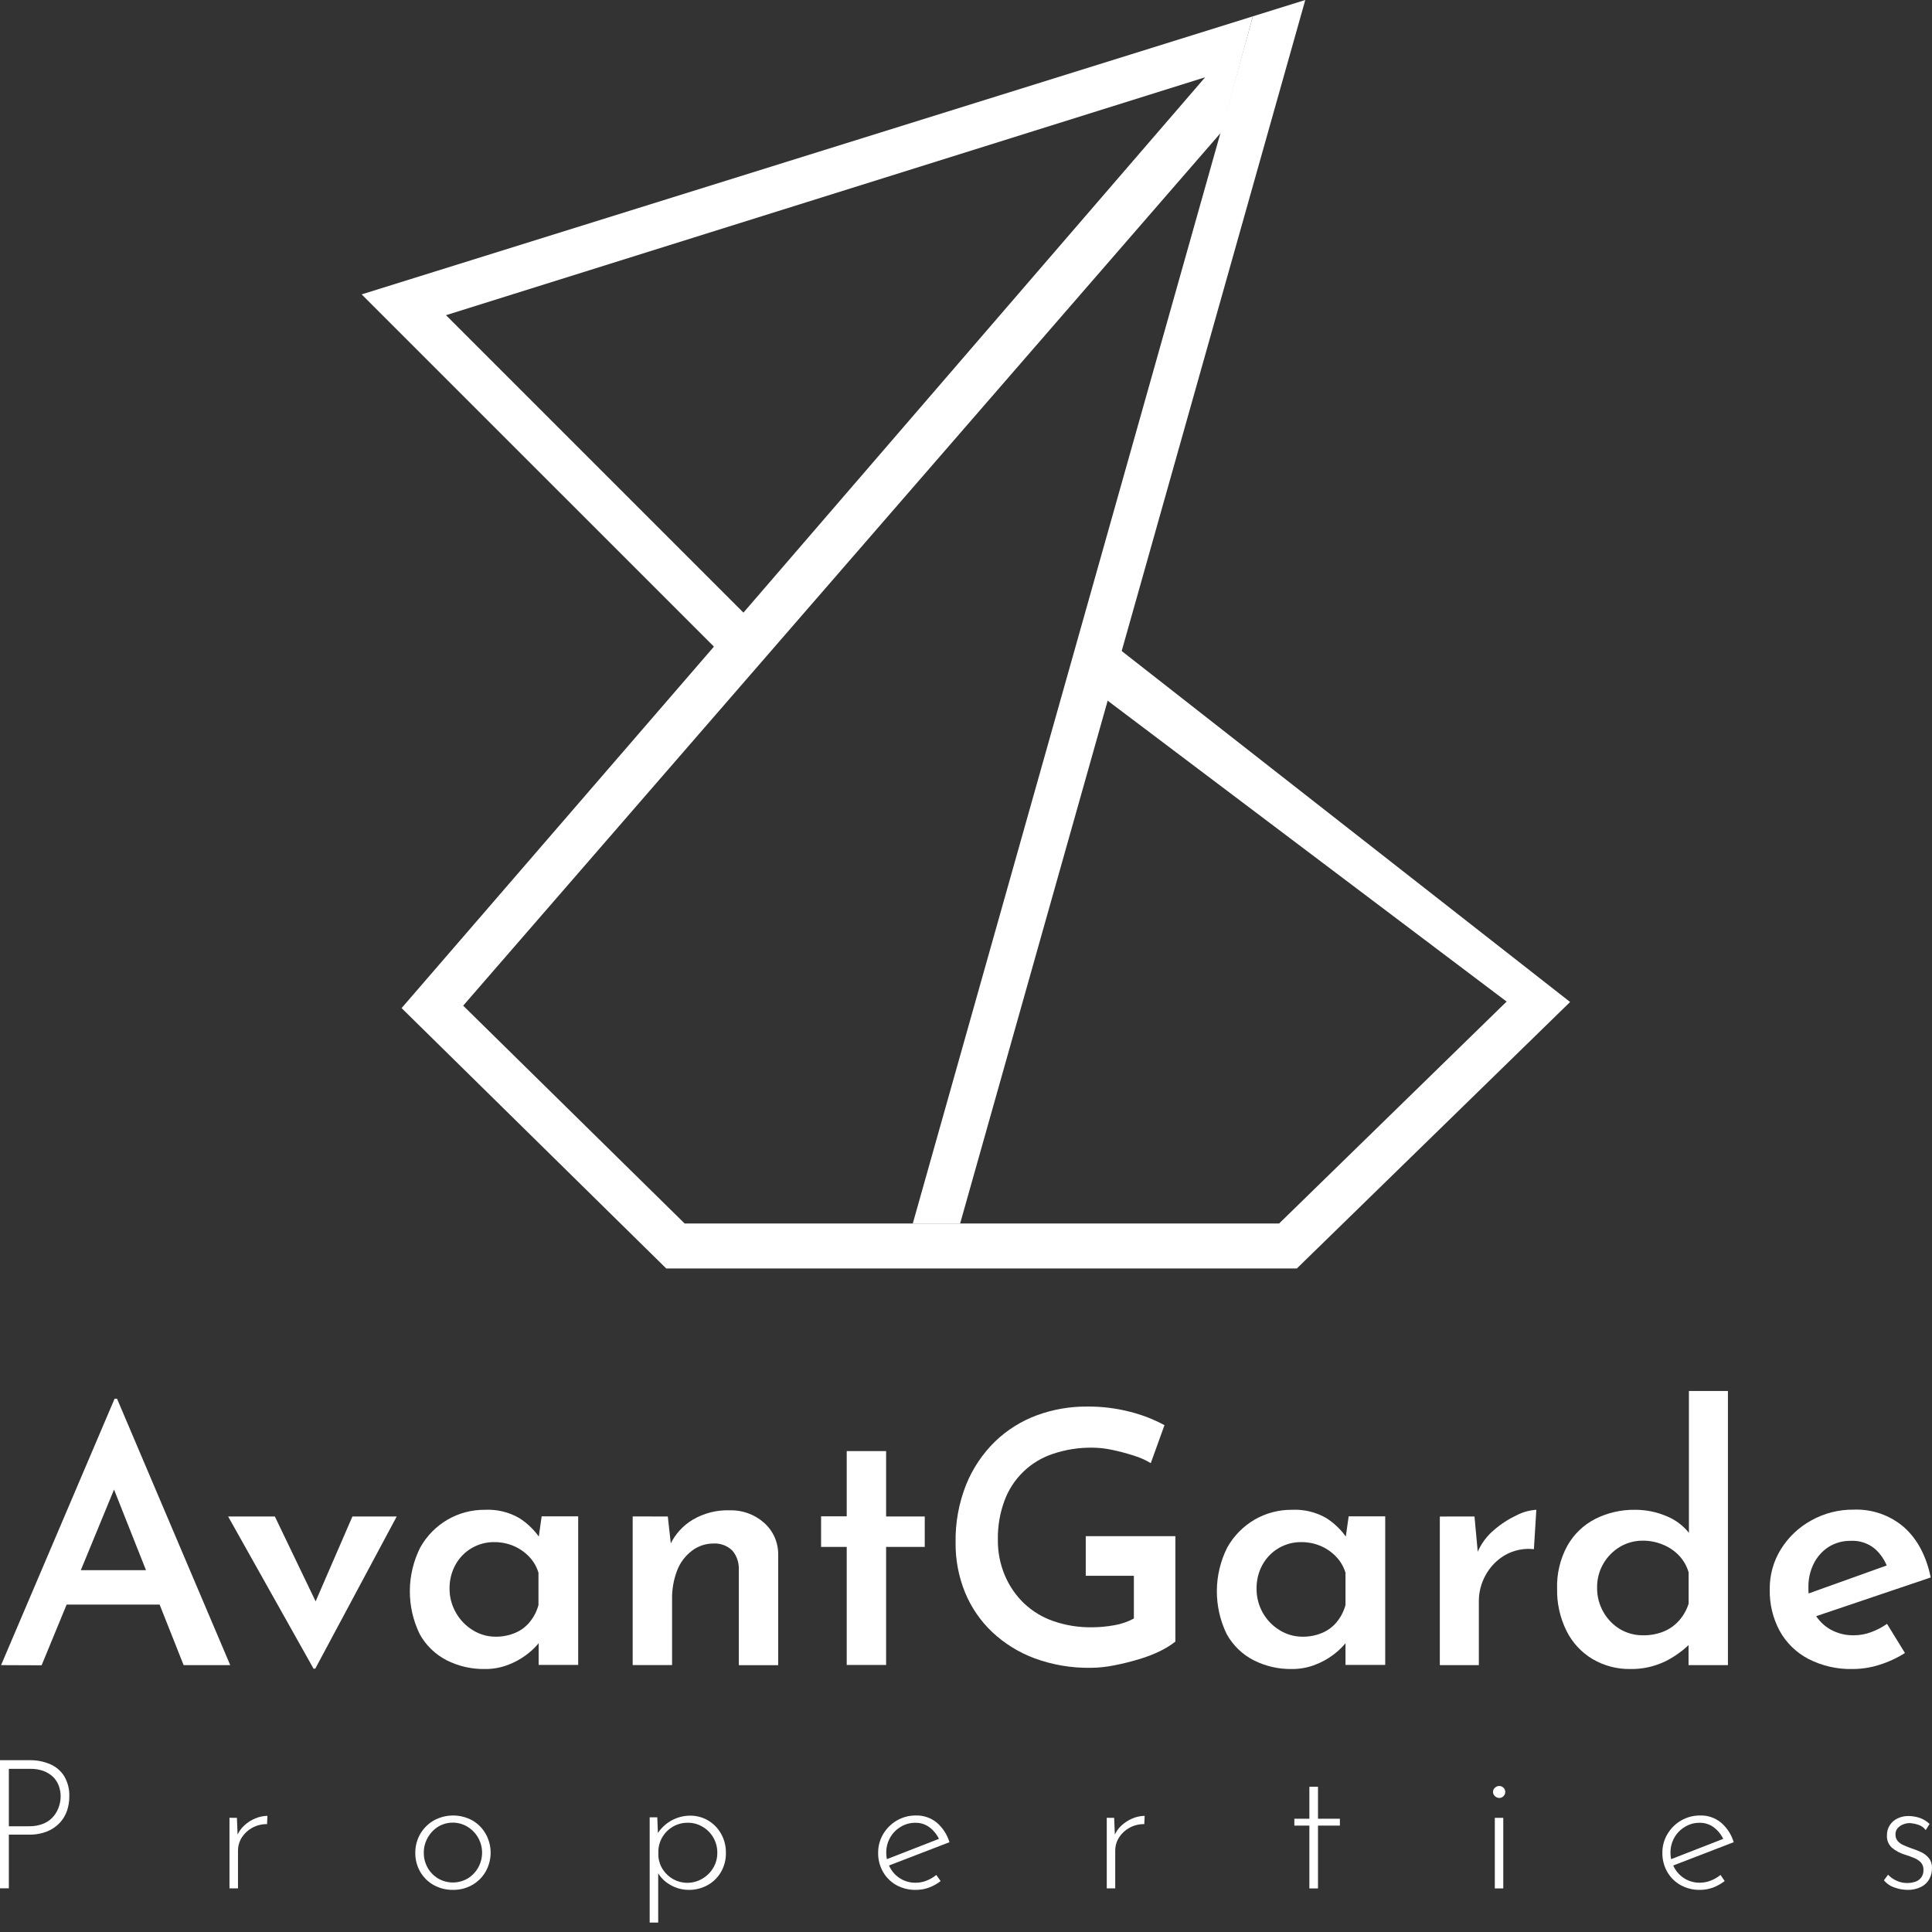 <svg width="167" height="167" viewBox="0 0 167 167" fill="none" xmlns="http://www.w3.org/2000/svg">
<rect x="0" y="0" width="167" height="167" fill="#333333" stroke="none"/>
<path d="M0.093 143.932L9.906 120.902H10.116L19.901 143.932H15.872L8.942 126.448L11.497 124.778L3.597 143.947L0.093 143.932ZM6.291 135.725H13.824L15.04 138.701H5.196L6.291 135.725Z" fill="white"/>
<path d="M27.102 144.239L19.719 131.083H23.758L28.397 140.743L26.302 140.682L30.463 131.083H34.292L27.251 144.239H27.102Z" fill="white"/>
<path d="M41.896 144.268C40.753 144.284 39.623 144.024 38.602 143.508C37.619 143.002 36.808 142.215 36.276 141.246C35.709 140.08 35.418 138.799 35.426 137.502C35.434 136.206 35.741 134.929 36.322 133.77C36.881 132.767 37.699 131.932 38.691 131.354C39.667 130.79 40.776 130.497 41.903 130.505C42.944 130.451 43.979 130.698 44.883 131.219C45.59 131.668 46.197 132.259 46.667 132.953L46.485 133.438L46.82 131.069H49.978V143.915H46.56V140.785L46.895 141.606C46.813 141.727 46.656 141.927 46.424 142.198C46.124 142.534 45.788 142.836 45.421 143.098C44.954 143.437 44.443 143.712 43.901 143.915C43.261 144.157 42.581 144.277 41.896 144.268ZM42.838 141.474C43.412 141.481 43.981 141.372 44.511 141.153C45.008 140.95 45.446 140.626 45.785 140.211C46.141 139.779 46.4 139.277 46.545 138.737V135.943C46.39 135.426 46.115 134.953 45.742 134.562C45.364 134.166 44.908 133.85 44.404 133.634C43.871 133.408 43.296 133.294 42.717 133.299C42.036 133.292 41.367 133.47 40.779 133.812C40.191 134.154 39.707 134.649 39.377 135.244C39.023 135.885 38.844 136.609 38.859 137.342C38.858 138.073 39.053 138.791 39.423 139.422C39.771 140.032 40.269 140.544 40.868 140.91C41.459 141.279 42.141 141.475 42.838 141.474Z" fill="white"/>
<path d="M57.725 131.083L58.032 133.849L57.939 133.492C58.366 132.6 59.048 131.855 59.898 131.351C60.852 130.796 61.942 130.518 63.045 130.548C64.142 130.51 65.212 130.893 66.036 131.618C66.425 131.962 66.737 132.385 66.95 132.859C67.162 133.333 67.27 133.847 67.267 134.366V143.936H63.863V135.608C63.872 135.039 63.679 134.484 63.317 134.045C63.103 133.831 62.846 133.664 62.563 133.557C62.28 133.449 61.977 133.403 61.675 133.42C61.001 133.417 60.345 133.637 59.809 134.045C59.233 134.483 58.791 135.072 58.532 135.747C58.225 136.543 58.076 137.392 58.093 138.245V143.926H54.688V131.08L57.725 131.083Z" fill="white"/>
<path d="M73.19 125.431H76.594V131.083H79.934V133.713H76.594V143.918H73.19V133.713H70.974V131.069H73.19V125.431Z" fill="white"/>
<path d="M101.598 141.899C101.196 142.211 100.763 142.482 100.306 142.705C99.71 142.995 99.091 143.234 98.454 143.419C97.75 143.633 97.035 143.81 96.313 143.951C95.642 144.087 94.96 144.159 94.275 144.165C92.624 144.19 90.981 143.912 89.43 143.344C88.071 142.839 86.827 142.068 85.769 141.078C84.759 140.121 83.961 138.962 83.428 137.677C82.867 136.306 82.585 134.837 82.6 133.356C82.567 131.626 82.881 129.907 83.524 128.3C84.093 126.905 84.943 125.643 86.022 124.592C87.058 123.595 88.29 122.825 89.64 122.33C91.028 121.823 92.495 121.569 93.972 121.581C95.227 121.569 96.479 121.723 97.694 122.037C98.725 122.297 99.72 122.684 100.656 123.19L99.471 126.473C99.009 126.194 98.514 125.974 97.997 125.82C97.394 125.625 96.78 125.462 96.16 125.331C95.591 125.206 95.011 125.14 94.429 125.135C93.272 125.119 92.121 125.299 91.025 125.666C90.061 125.982 89.181 126.513 88.453 127.218C87.724 127.923 87.165 128.785 86.818 129.738C86.428 130.803 86.237 131.93 86.254 133.064C86.238 134.138 86.446 135.204 86.864 136.193C87.248 137.097 87.811 137.914 88.52 138.595C89.246 139.281 90.111 139.805 91.057 140.129C92.111 140.493 93.221 140.673 94.336 140.661C95.009 140.662 95.68 140.601 96.342 140.479C96.926 140.38 97.491 140.184 98.011 139.901V136.211H93.851V132.785H101.598V141.899Z" fill="white"/>
<path d="M111.653 144.268C110.51 144.284 109.38 144.024 108.36 143.508C107.376 143.002 106.566 142.215 106.033 141.246C105.466 140.08 105.176 138.799 105.184 137.502C105.192 136.206 105.498 134.929 106.08 133.77C106.638 132.767 107.457 131.932 108.449 131.354C109.425 130.79 110.533 130.497 111.66 130.505C112.702 130.451 113.736 130.698 114.64 131.219C115.347 131.668 115.954 132.259 116.424 132.953L116.242 133.438L116.578 131.069H119.736V143.915H116.303V140.785L116.638 141.606C116.556 141.727 116.399 141.927 116.167 142.198C115.867 142.533 115.53 142.835 115.165 143.098C114.697 143.437 114.186 143.712 113.644 143.915C113.009 144.155 112.333 144.275 111.653 144.268ZM112.595 141.474C113.169 141.481 113.738 141.372 114.269 141.153C114.765 140.949 115.203 140.625 115.543 140.211C115.898 139.779 116.157 139.277 116.303 138.737V135.943C116.146 135.426 115.87 134.953 115.496 134.562C115.12 134.165 114.665 133.849 114.162 133.634C113.628 133.408 113.054 133.294 112.474 133.299C111.794 133.292 111.125 133.47 110.537 133.812C109.949 134.154 109.464 134.649 109.134 135.244C108.78 135.885 108.602 136.609 108.617 137.342C108.613 138.058 108.794 138.763 109.143 139.388C109.492 140.013 109.997 140.537 110.608 140.91C111.204 141.282 111.893 141.478 112.595 141.474Z" fill="white"/>
<path d="M127.454 131.083L127.789 134.73L127.697 134.212C128.018 133.446 128.519 132.768 129.156 132.236C129.752 131.722 130.416 131.294 131.129 130.962C131.649 130.696 132.217 130.541 132.799 130.505L132.589 133.909C131.723 133.812 130.848 133.992 130.091 134.423C129.39 134.834 128.813 135.427 128.421 136.139C128.033 136.831 127.829 137.612 127.829 138.405V143.933H124.457V131.087L127.454 131.083Z" fill="white"/>
<path d="M140.914 144.268C139.778 144.284 138.659 143.991 137.677 143.419C136.706 142.842 135.92 141.999 135.415 140.989C134.847 139.847 134.565 138.585 134.594 137.31C134.556 136.024 134.86 134.75 135.476 133.62C136.034 132.623 136.874 131.814 137.891 131.294C138.96 130.757 140.143 130.487 141.338 130.505C142.256 130.503 143.164 130.684 144.011 131.037C144.816 131.355 145.52 131.885 146.049 132.571L145.988 133.727V120.235H149.36V143.933H145.956V141.049L146.291 141.867C145.627 142.569 144.846 143.151 143.983 143.587C143.028 144.054 141.976 144.288 140.914 144.268ZM142.006 141.353C142.616 141.365 143.222 141.256 143.79 141.032C144.302 140.825 144.76 140.502 145.128 140.09C145.509 139.664 145.794 139.161 145.963 138.616V135.915C145.81 135.383 145.535 134.894 145.16 134.487C144.771 134.075 144.299 133.749 143.776 133.531C143.218 133.294 142.619 133.172 142.013 133.174C141.314 133.167 140.627 133.351 140.025 133.706C139.436 134.06 138.945 134.557 138.598 135.151C138.227 135.786 138.038 136.51 138.052 137.246C138.043 137.981 138.231 138.706 138.598 139.344C138.939 139.95 139.43 140.458 140.025 140.818C140.624 141.173 141.309 141.358 142.006 141.353Z" fill="white"/>
<path d="M160.144 144.268C158.809 144.302 157.487 143.999 156.3 143.387C155.254 142.837 154.393 141.992 153.824 140.957C153.24 139.86 152.948 138.631 152.975 137.388C152.957 136.155 153.295 134.942 153.949 133.895C154.598 132.858 155.502 132.005 156.575 131.419C157.694 130.796 158.956 130.477 160.236 130.491C161.832 130.431 163.39 130.979 164.597 132.025C165.739 133.05 166.503 134.493 166.891 136.354L156.543 139.851L155.783 137.934L163.837 135.048L163.152 135.497C162.931 134.872 162.555 134.314 162.06 133.874C161.472 133.389 160.722 133.144 159.962 133.188C159.297 133.178 158.643 133.358 158.077 133.706C157.528 134.058 157.083 134.551 156.789 135.133C156.464 135.778 156.303 136.492 156.318 137.214C156.297 137.98 156.47 138.74 156.821 139.422C157.145 140.019 157.63 140.514 158.22 140.85C158.833 141.191 159.524 141.365 160.226 141.353C160.745 141.354 161.26 141.26 161.746 141.078C162.23 140.901 162.69 140.661 163.112 140.364L164.661 142.884C163.975 143.32 163.235 143.663 162.459 143.904C161.711 144.143 160.93 144.266 160.144 144.268Z" fill="white"/>
<path d="M94.272 54.171L93.048 58.532L130.23 86.575L110.565 105.758H59.181L40.037 86.928L105.569 11.426L108.292 1.413L31.262 25.446L61.711 55.895L34.713 87.139L57.589 109.644H112.099L135.718 86.611L94.272 54.171ZM38.552 27.244L104.171 6.68L64.262 52.954L38.552 27.244Z" fill="white"/>
<path d="M112.827 0L98.154 52.037L96.93 56.369L82.992 105.758H78.9L105.537 11.347L108.296 1.413L109.138 1.149L112.827 0Z" fill="white"/>
<path d="M2.558 152.15C3.178 152.138 3.793 152.259 4.361 152.507C4.859 152.724 5.279 153.089 5.563 153.553C5.866 154.082 6.014 154.685 5.991 155.294C5.992 155.705 5.927 156.113 5.799 156.504C5.666 156.894 5.453 157.253 5.174 157.556C4.866 157.881 4.492 158.136 4.079 158.306C3.569 158.504 3.026 158.598 2.48 158.584H0.764V163.223H0V152.15H2.558ZM2.48 157.86C2.943 157.875 3.404 157.788 3.829 157.603C4.159 157.454 4.449 157.229 4.675 156.946C4.869 156.697 5.017 156.414 5.11 156.111C5.194 155.849 5.238 155.576 5.242 155.301C5.246 154.97 5.188 154.641 5.071 154.331C4.959 154.044 4.786 153.786 4.564 153.574C4.327 153.353 4.048 153.183 3.743 153.075C3.388 152.951 3.013 152.89 2.637 152.896H0.764V157.86H2.48Z" fill="white"/>
<path d="M20.479 157.132L20.554 159.005L20.461 158.77C20.593 158.4 20.814 158.068 21.103 157.803C21.386 157.536 21.717 157.324 22.077 157.178C22.406 157.039 22.759 156.965 23.116 156.96L23.084 157.674C22.641 157.668 22.203 157.775 21.813 157.985C21.446 158.183 21.135 158.47 20.907 158.82C20.682 159.172 20.566 159.583 20.572 160.001V163.23H19.836V157.128L20.479 157.132Z" fill="white"/>
<path d="M35.898 160.144C35.894 159.579 36.04 159.023 36.321 158.533C36.603 158.044 37.01 157.638 37.5 157.357C38.01 157.076 38.583 156.929 39.166 156.929C39.749 156.929 40.322 157.076 40.833 157.357C41.314 157.635 41.712 158.036 41.985 158.52C42.264 159.016 42.41 159.575 42.41 160.144C42.41 160.712 42.264 161.271 41.985 161.767C41.71 162.252 41.309 162.654 40.825 162.931C40.319 163.219 39.745 163.367 39.163 163.359C38.579 163.368 38.004 163.226 37.492 162.945C37.01 162.676 36.609 162.283 36.329 161.806C36.037 161.302 35.888 160.727 35.898 160.144ZM36.633 160.144C36.626 160.601 36.742 161.052 36.968 161.45C37.185 161.832 37.497 162.152 37.874 162.377C38.261 162.602 38.7 162.72 39.147 162.72C39.593 162.72 40.032 162.602 40.419 162.377C40.795 162.151 41.107 161.831 41.325 161.45C41.664 160.857 41.759 160.156 41.59 159.494C41.421 158.833 41.001 158.263 40.419 157.906C40.033 157.671 39.59 157.546 39.138 157.546C38.685 157.546 38.242 157.671 37.856 157.906C37.482 158.146 37.175 158.476 36.961 158.866C36.74 159.261 36.627 159.706 36.633 160.158V160.144Z" fill="white"/>
<path d="M59.531 163.358C58.953 163.359 58.386 163.2 57.893 162.898C57.408 162.62 57.017 162.204 56.769 161.703L56.894 161.439V166.185H56.158V157.085H56.815L56.894 159.084L56.754 158.63C57.046 158.121 57.466 157.697 57.972 157.401C58.479 157.105 59.054 156.947 59.641 156.943C60.196 156.937 60.741 157.082 61.218 157.364C61.684 157.643 62.068 158.039 62.332 158.513C62.615 159.02 62.758 159.594 62.746 160.175C62.755 160.753 62.607 161.321 62.318 161.82C62.043 162.296 61.643 162.687 61.161 162.952C60.662 163.227 60.1 163.367 59.531 163.358ZM59.406 162.748C59.864 162.75 60.314 162.626 60.708 162.391C61.095 162.167 61.418 161.848 61.647 161.464C61.883 161.071 62.006 160.62 62.003 160.161C62.01 159.709 61.897 159.263 61.677 158.869C61.456 158.474 61.136 158.144 60.747 157.913C60.359 157.677 59.913 157.553 59.459 157.556C59.023 157.551 58.593 157.658 58.21 157.867C57.844 158.068 57.533 158.357 57.307 158.709C57.071 159.078 56.934 159.502 56.908 159.94V160.44C56.937 160.857 57.073 161.261 57.304 161.61C57.534 161.958 57.845 162.244 58.21 162.445C58.577 162.645 58.988 162.75 59.406 162.748Z" fill="white"/>
<path d="M79.153 163.359C78.563 163.371 77.98 163.225 77.465 162.938C76.986 162.666 76.59 162.269 76.32 161.789C76.039 161.291 75.896 160.728 75.906 160.158C75.9 159.587 76.051 159.026 76.341 158.534C76.629 158.051 77.034 157.648 77.519 157.364C78.019 157.073 78.588 156.922 79.167 156.928C79.836 156.909 80.489 157.136 81.001 157.567C81.506 158.014 81.876 158.592 82.072 159.237L76.719 161.3L76.498 160.768L81.383 158.862L81.23 159.084C81.05 158.668 80.774 158.3 80.423 158.013C80.055 157.706 79.586 157.545 79.106 157.56C78.66 157.558 78.223 157.682 77.843 157.917C77.46 158.148 77.143 158.476 76.927 158.868C76.71 159.26 76.6 159.703 76.609 160.151C76.606 160.597 76.717 161.036 76.93 161.428C77.143 161.831 77.463 162.167 77.856 162.399C78.248 162.631 78.697 162.749 79.153 162.741C79.482 162.741 79.808 162.677 80.113 162.552C80.409 162.433 80.685 162.271 80.933 162.07L81.308 162.599C81.001 162.836 80.661 163.026 80.298 163.162C79.932 163.297 79.543 163.363 79.153 163.359Z" fill="white"/>
<path d="M96.306 157.132L96.384 159.005L96.292 158.77C96.422 158.4 96.641 158.067 96.93 157.803C97.214 157.537 97.544 157.325 97.904 157.178C98.233 157.039 98.586 156.965 98.943 156.96L98.911 157.674C98.468 157.668 98.031 157.775 97.641 157.985C97.273 158.183 96.962 158.47 96.734 158.82C96.509 159.172 96.393 159.583 96.399 160.001V163.23H95.667V157.128L96.306 157.132Z" fill="white"/>
<path d="M113.181 154.445H113.926V157.21H115.818V157.803H113.926V163.234H113.181V157.803H111.882V157.21H113.181V154.445Z" fill="white"/>
<path d="M129.052 154.884C129.053 154.815 129.069 154.748 129.099 154.686C129.128 154.625 129.171 154.57 129.224 154.527C129.321 154.436 129.448 154.383 129.581 154.377C129.65 154.376 129.719 154.388 129.783 154.414C129.847 154.44 129.906 154.478 129.955 154.527C130.004 154.573 130.044 154.628 130.071 154.689C130.098 154.75 130.112 154.817 130.112 154.884C130.114 154.955 130.101 155.026 130.074 155.091C130.047 155.157 130.007 155.217 129.955 155.266C129.906 155.314 129.847 155.353 129.783 155.378C129.719 155.404 129.65 155.417 129.581 155.415C129.446 155.408 129.32 155.353 129.224 155.258C129.17 155.212 129.126 155.155 129.097 155.09C129.067 155.025 129.052 154.955 129.052 154.884ZM129.21 157.132H129.941V163.234H129.21V157.132Z" fill="white"/>
<path d="M146.941 163.359C146.352 163.371 145.77 163.225 145.256 162.938C144.776 162.666 144.379 162.269 144.107 161.789C143.828 161.291 143.685 160.728 143.693 160.158C143.688 159.587 143.839 159.025 144.132 158.534C144.418 158.05 144.823 157.646 145.31 157.364C145.809 157.074 146.377 156.923 146.955 156.929C147.624 156.907 148.278 157.135 148.789 157.567C149.297 158.012 149.668 158.591 149.86 159.237L144.507 161.3L144.289 160.768L149.174 158.863L149.017 159.084C148.841 158.667 148.565 158.3 148.215 158.013C147.844 157.707 147.375 157.546 146.894 157.56C146.448 157.558 146.01 157.682 145.631 157.917C145.247 158.148 144.931 158.476 144.714 158.868C144.498 159.261 144.388 159.703 144.396 160.151C144.394 160.597 144.504 161.036 144.718 161.428C144.927 161.82 145.238 162.149 145.617 162.381C146.015 162.624 146.474 162.748 146.941 162.738C147.27 162.739 147.596 162.674 147.9 162.549C148.197 162.43 148.473 162.268 148.721 162.067L149.078 162.595C148.772 162.832 148.433 163.022 148.072 163.159C147.71 163.293 147.327 163.361 146.941 163.359Z" fill="white"/>
<path d="M164.889 163.359C164.512 163.355 164.138 163.289 163.783 163.162C163.416 163.047 163.09 162.827 162.845 162.531L163.202 162.049C163.411 162.269 163.662 162.446 163.94 162.57C164.227 162.701 164.539 162.768 164.854 162.766C165.085 162.767 165.315 162.732 165.535 162.663C165.741 162.599 165.922 162.474 166.056 162.306C166.2 162.113 166.272 161.876 166.26 161.635C166.268 161.513 166.25 161.39 166.208 161.274C166.167 161.159 166.101 161.053 166.017 160.964C165.842 160.798 165.636 160.668 165.41 160.582C165.164 160.482 164.907 160.39 164.636 160.308C164.234 160.186 163.86 159.985 163.537 159.715C163.389 159.581 163.273 159.415 163.199 159.229C163.124 159.044 163.092 158.844 163.105 158.645C163.099 158.336 163.183 158.032 163.348 157.771C163.512 157.519 163.741 157.317 164.012 157.185C164.309 157.043 164.635 156.971 164.964 156.975C165.291 156.976 165.615 157.029 165.924 157.132C166.25 157.241 166.546 157.423 166.791 157.663L166.456 158.192C166.293 157.966 166.059 157.801 165.792 157.724C165.56 157.65 165.321 157.604 165.079 157.585C164.888 157.587 164.7 157.623 164.522 157.692C164.339 157.761 164.174 157.87 164.04 158.013C163.904 158.164 163.834 158.363 163.844 158.566C163.835 158.78 163.908 158.989 164.047 159.151C164.194 159.305 164.372 159.427 164.568 159.508C164.782 159.601 165.004 159.69 165.232 159.772C165.524 159.864 165.809 159.976 166.085 160.108C166.338 160.23 166.561 160.407 166.738 160.625C166.922 160.869 167.014 161.17 166.998 161.474C167.003 161.809 166.922 162.14 166.763 162.434C166.599 162.725 166.35 162.959 166.049 163.105C165.688 163.282 165.291 163.369 164.889 163.359Z" fill="white"/>
</svg>
